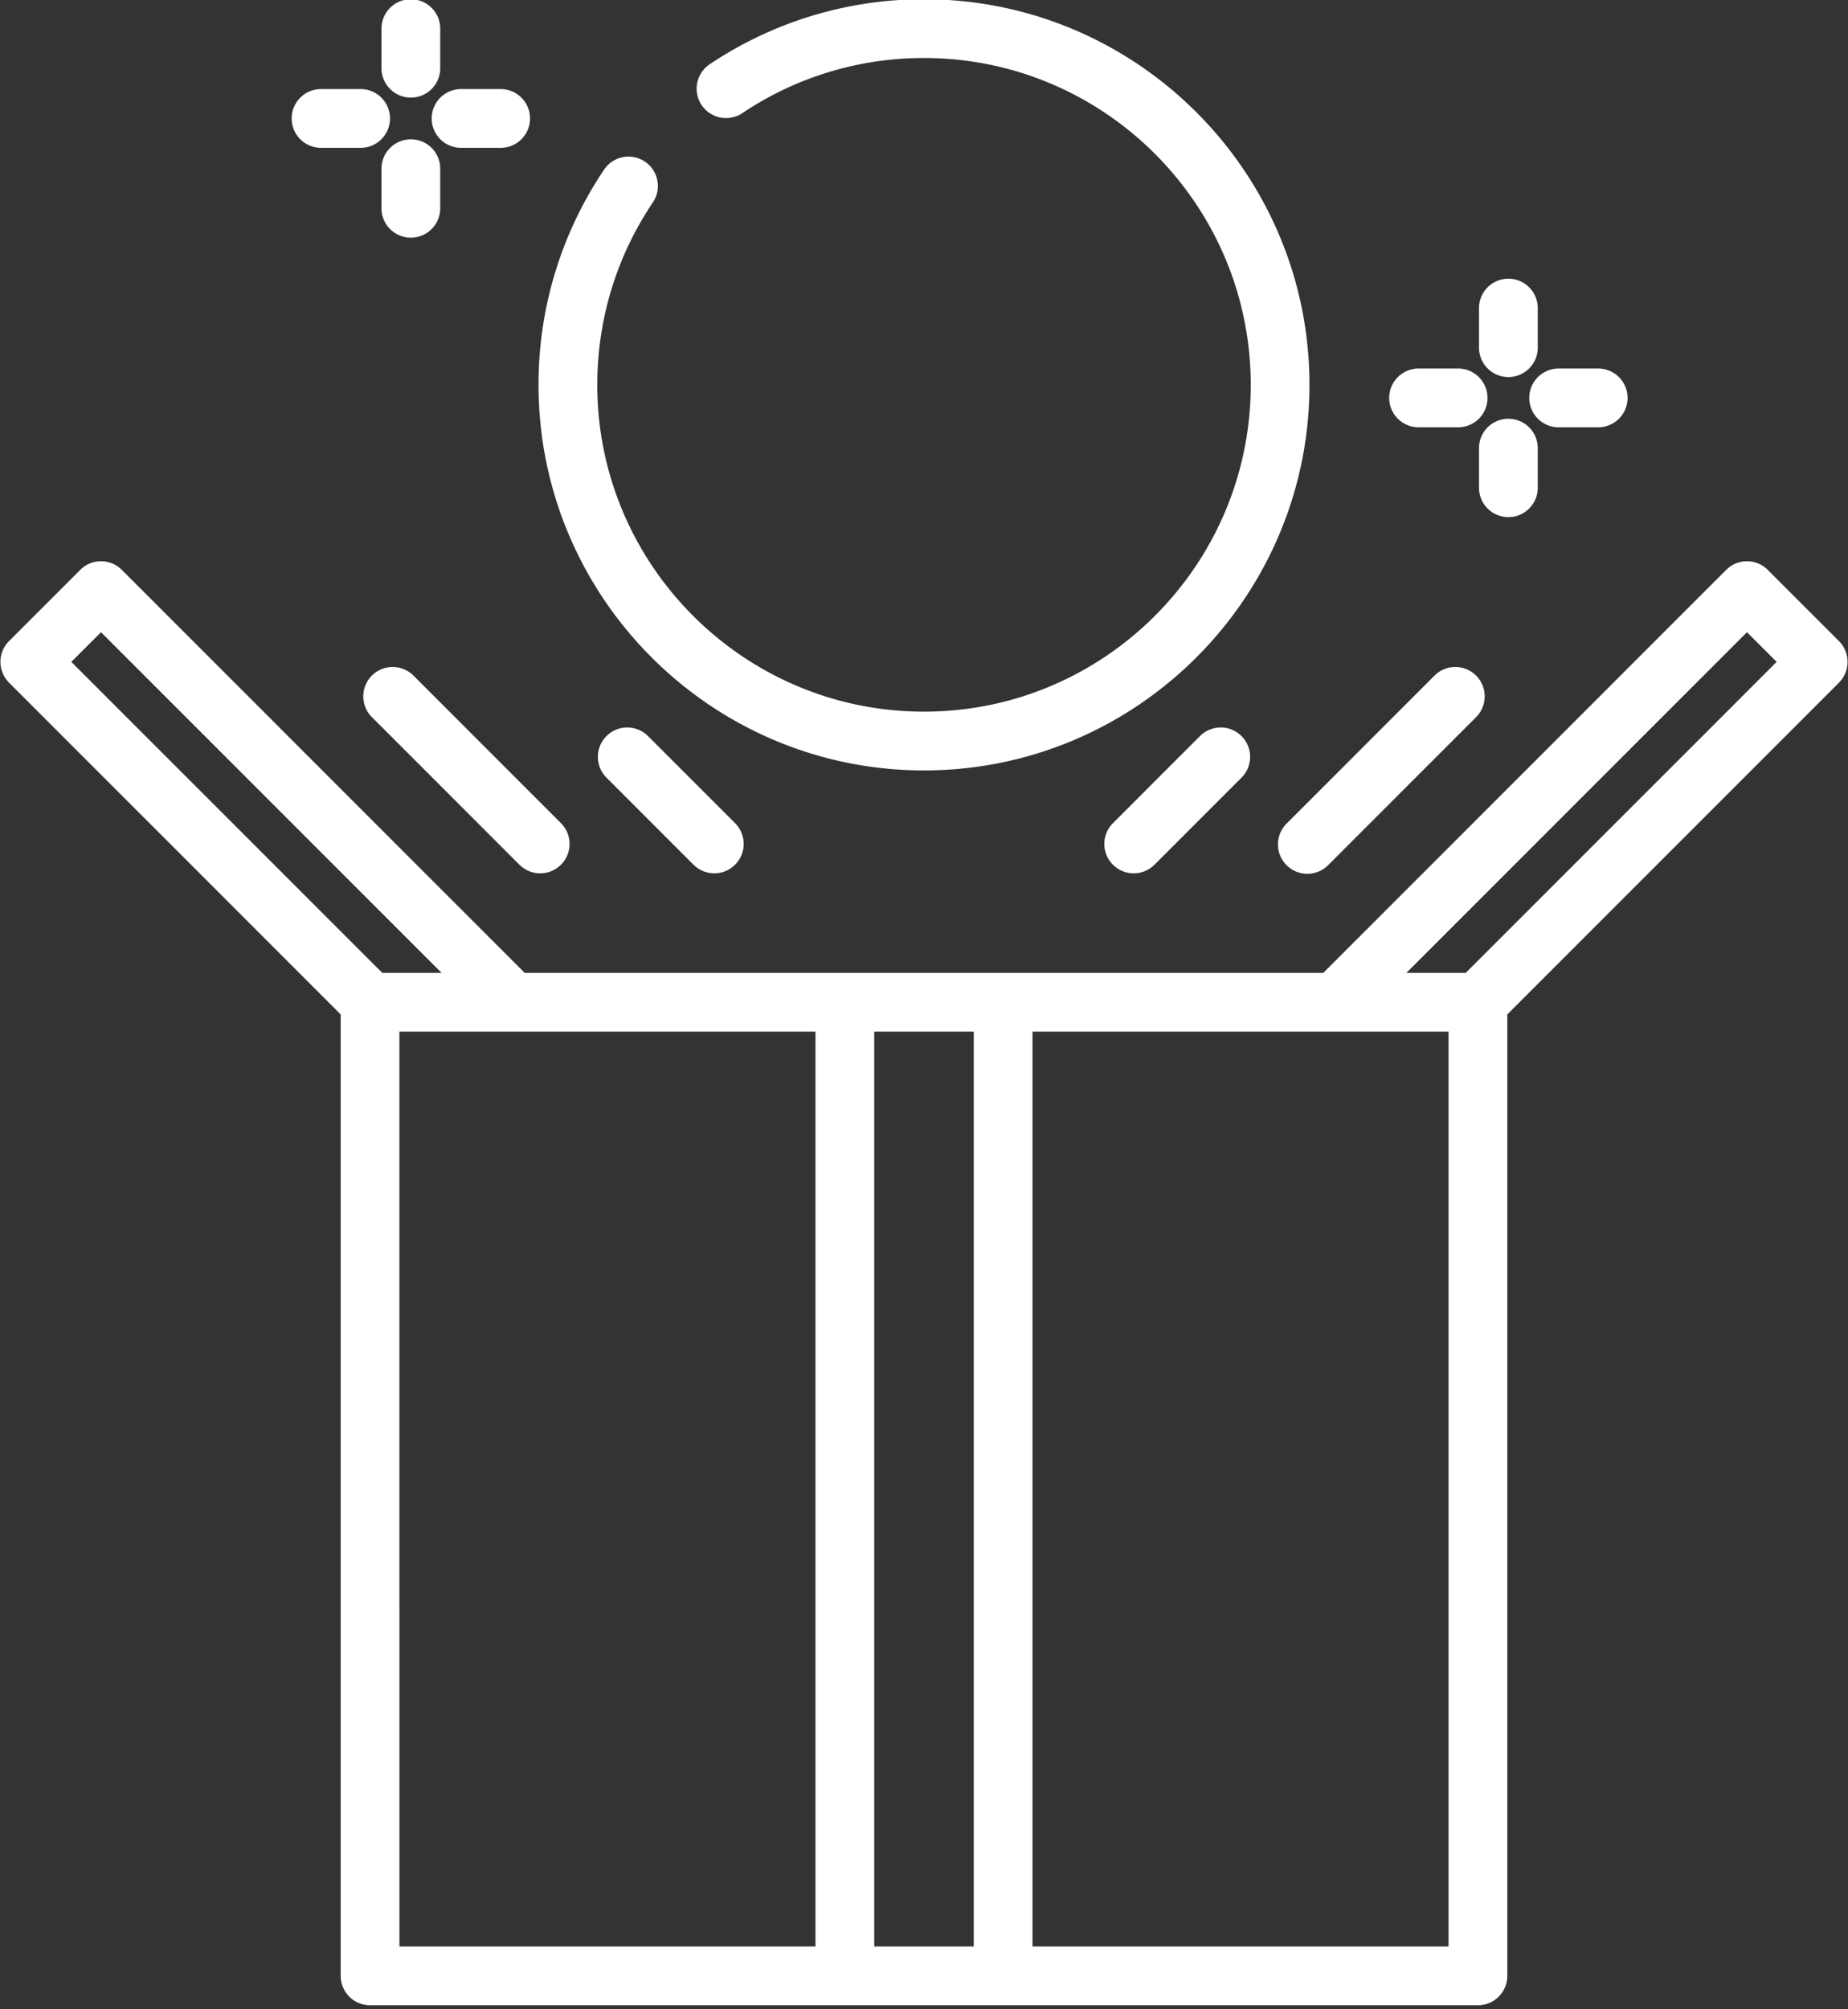 <svg xmlns="http://www.w3.org/2000/svg" width="92" height="100" viewBox="0 0 92 100"><rect x="0" y="0" width="92" height="100" fill="#333333" stroke="none"/><g><g><g><path fill="#fff" d="M59.739 36.634l-4.334 4.334a1.462 1.462 0 1 0 2.069 2.068l4.333-4.334a1.462 1.462 0 1 0-2.068-2.068z"/></g><g><path fill="#fff" d="M71.416 33.623l-7.344 7.345a1.463 1.463 0 1 0 2.069 2.068l7.344-7.344a1.462 1.462 0 1 0-2.069-2.069z"/></g><g><path fill="#fff" d="M30.193 36.634a1.462 1.462 0 0 0 0 2.068l4.333 4.334c.285.285.66.428 1.034.428s.749-.143 1.034-.428a1.462 1.462 0 0 0 0-2.068l-4.333-4.334a1.463 1.463 0 0 0-2.068 0z"/></g><g><path fill="#fff" d="M18.514 35.692l7.345 7.344c.286.285.66.428 1.034.428s.749-.143 1.034-.428a1.463 1.463 0 0 0 0-2.068l-7.344-7.345a1.463 1.463 0 0 0-2.069 2.069z"/></g><g><path fill="#fff" d="M72.97 48.418h-2.954L86.97 31.464l1.477 1.477zM48.477 96.874h-4.954v-45.53h4.954zM5.029 31.464l16.954 16.954H19.03L3.551 32.941zm86.521.443l-3.545-3.546a1.463 1.463 0 0 0-2.068 0L65.879 48.418H26.12L6.063 28.361a1.463 1.463 0 0 0-2.069 0L.45 31.907a1.463 1.463 0 0 0 0 2.068L16.96 50.487v33.81a1.462 1.462 0 1 0 2.924 0V51.343h20.713v45.531H19.885v-16.77a1.462 1.462 0 1 0-2.924 0v18.233c0 .808.654 1.462 1.462 1.462h55.153c.808 0 1.463-.654 1.463-1.462V57.69a1.462 1.462 0 1 0-2.925 0v39.184H51.402v-45.53h20.712v8.161a1.462 1.462 0 1 0 2.925 0v-9.018L91.55 33.975a1.463 1.463 0 0 0 0-2.068z"/></g><g><g><path fill="#fff" d="M75.093 18.765c.808 0 1.462-.654 1.462-1.462v-1.97a1.462 1.462 0 1 0-2.925 0v1.97c0 .807.655 1.462 1.463 1.462z"/></g><g><path fill="#fff" d="M77.594 21.266h1.97a1.462 1.462 0 1 0 0-2.925h-1.97a1.462 1.462 0 1 0 0 2.925z"/></g><g><path fill="#fff" d="M75.093 25.737c.808 0 1.462-.655 1.462-1.463v-1.97a1.462 1.462 0 1 0-2.925 0v1.97c0 .808.655 1.463 1.463 1.463z"/></g><g><path fill="#fff" d="M70.621 21.266h1.97a1.462 1.462 0 1 0 0-2.925h-1.97a1.462 1.462 0 1 0 0 2.925z"/></g><g><path fill="#fff" d="M20.453 4.857c.808 0 1.463-.654 1.463-1.462v-1.97a1.462 1.462 0 1 0-2.925 0v1.97c0 .807.655 1.462 1.462 1.462z"/></g><g><path fill="#fff" d="M15.983 7.358h1.97a1.462 1.462 0 1 0 0-2.925h-1.97a1.462 1.462 0 1 0 0 2.925z"/></g><g><path fill="#fff" d="M21.916 10.366v-1.97a1.462 1.462 0 1 0-2.925 0v1.97a1.462 1.462 0 1 0 2.925 0z"/></g><g><path fill="#fff" d="M22.954 7.358h1.97a1.462 1.462 0 1 0 0-2.925h-1.97a1.462 1.462 0 1 0 0 2.925z"/></g><g><path fill="#fff" d="M46 38.343c10.581 0 19.19-8.609 19.19-19.19C65.19 8.57 56.58-.037 46-.037A19.1 19.1 0 0 0 35.33 3.2a1.462 1.462 0 0 0 1.627 2.43A16.185 16.185 0 0 1 46 2.887c8.97 0 16.266 7.297 16.266 16.266 0 8.968-7.297 16.265-16.266 16.265-8.968 0-16.265-7.297-16.265-16.265 0-3.254.957-6.393 2.767-9.079a1.462 1.462 0 0 0-2.425-1.635 19.097 19.097 0 0 0-3.267 10.714c0 10.581 8.609 19.19 19.19 19.19z"/></g></g></g></g></svg>